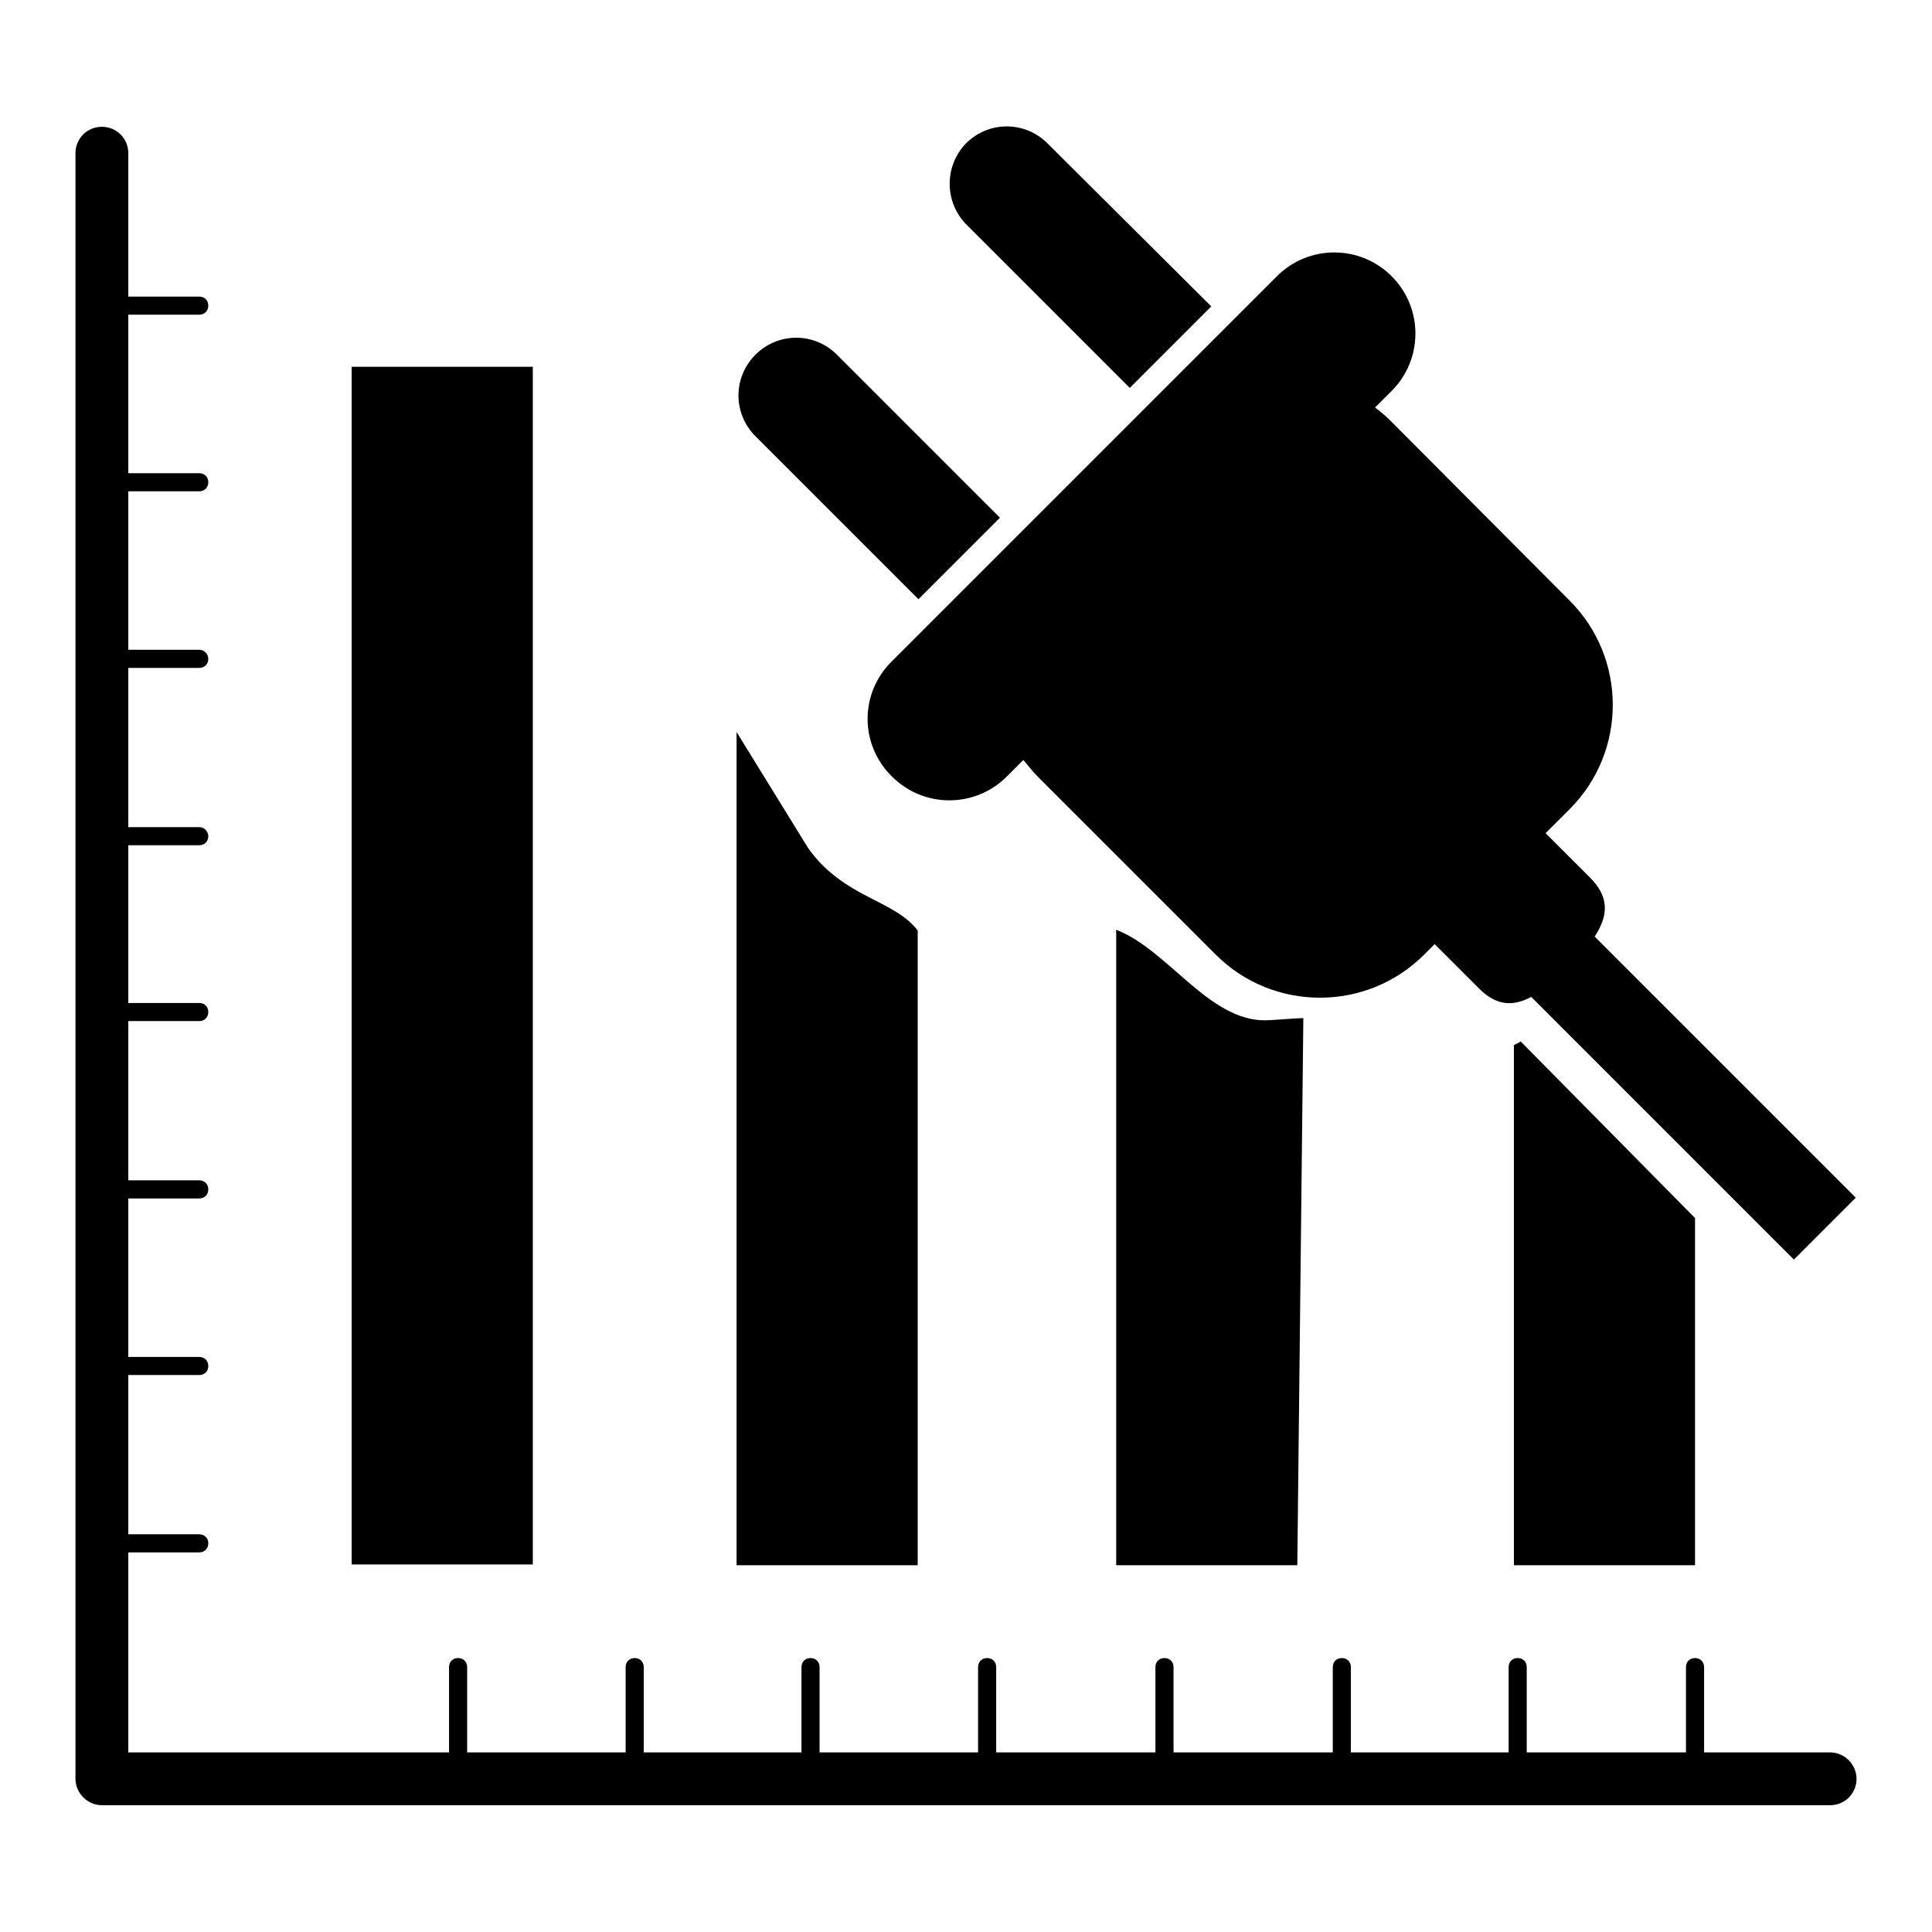 <?xml version="1.0" encoding="utf-8"?>
<!-- Svg Vector Icons : http://www.onlinewebfonts.com/icon -->
<!DOCTYPE svg PUBLIC "-//W3C//DTD SVG 1.1//EN" "http://www.w3.org/Graphics/SVG/1.1/DTD/svg11.dtd">
<svg version="1.1" xmlns="http://www.w3.org/2000/svg" xmlns:xlink="http://www.w3.org/1999/xlink" x="0px" y="0px" viewBox="0 0 256 256" enable-background="new 0 0 256 256" xml:space="preserve">
<g><g><path fill="#000000" d="M242.5,232.2h-16.7v-11.3c0-0.7-0.5-1.2-1.2-1.2c-0.7,0-1.2,0.5-1.2,1.2v11.3h-21.1v-11.3c0-0.7-0.5-1.2-1.2-1.2s-1.2,0.5-1.2,1.2v11.3H179v-11.3c0-0.7-0.5-1.2-1.2-1.2s-1.2,0.5-1.2,1.2v11.3h-21.1v-11.3c0-0.7-0.5-1.2-1.2-1.2s-1.2,0.5-1.2,1.2v11.3h-21.1v-11.3c0-0.7-0.5-1.2-1.2-1.2s-1.2,0.5-1.2,1.2v11.3h-21v-11.3c0-0.7-0.5-1.2-1.2-1.2s-1.2,0.5-1.2,1.2v11.3H85.3v-11.3c0-0.7-0.5-1.2-1.2-1.2c-0.7,0-1.2,0.5-1.2,1.2v11.3H61.9v-11.3c0-0.7-0.5-1.2-1.2-1.2c-0.7,0-1.2,0.5-1.2,1.2v11.3H17v-26.5h9.4c0.7,0,1.2-0.5,1.2-1.2s-0.5-1.2-1.2-1.2H17v-21.1h9.4c0.7,0,1.2-0.5,1.2-1.2s-0.5-1.2-1.2-1.2H17v-21h9.4c0.7,0,1.2-0.5,1.2-1.2s-0.5-1.2-1.2-1.2H17v-21.1h9.4c0.7,0,1.2-0.5,1.2-1.2s-0.5-1.2-1.2-1.2H17V112h9.4c0.7,0,1.2-0.5,1.2-1.2c0-0.6-0.5-1.2-1.2-1.2H17V88.5h9.4c0.7,0,1.2-0.5,1.2-1.2c0-0.6-0.5-1.2-1.2-1.2H17V65.1h9.4c0.7,0,1.2-0.5,1.2-1.2c0-0.7-0.5-1.2-1.2-1.2H17V41.7h9.4c0.7,0,1.2-0.5,1.2-1.2c0-0.7-0.5-1.2-1.2-1.2H17v-19c0-2-1.6-3.5-3.5-3.5c-2,0-3.5,1.6-3.5,3.5v215.4c0,1.9,1.6,3.5,3.5,3.5h229c2,0,3.5-1.6,3.5-3.5C246,233.8,244.4,232.2,242.5,232.2z"/><path fill="#000000" d="M46.6,48.6h24v158.7h-24V48.6L46.6,48.6z"/><path fill="#000000" d="M121.6,123.3c-3.1-4.1-9.8-4.3-14.5-10.9L97.6,97v110.4h24V123.3z"/><path fill="#000000" d="M172.7,134.9c-0.8,0-4.3,0.3-5.1,0.3c-7.5,0-12.9-9.4-19.7-12v84.2h24L172.7,134.9z"/><path fill="#000000" d="M224.6,161.4L201.5,138c-0.3,0.2-0.6,0.3-0.9,0.5v68.9h24V161.4z"/><path fill="#000000" d="M118.1,87.7l51.1-51.1c4.2-4.2,11-4.2,15.2,0c4.2,4.2,4.2,11,0,15.2l-2.2,2.2c0.8,0.6,1.5,1.2,2.2,1.9L208,79.6c7.6,7.6,7.6,20,0,27.6l-3.2,3.2l5.9,5.9c2.7,2.7,2.3,5.2,0.6,7.8l34.6,34.6l-8.2,8.2l-34.8-34.8c-2.3,1.2-4.5,1.3-6.9-1.1l-5.9-5.9l-1.4,1.4c-7.6,7.6-20,7.6-27.6,0l-23.6-23.6c-0.7-0.7-1.3-1.5-1.9-2.2l-2.2,2.2c-4.2,4.2-11,4.2-15.2,0C113.9,98.7,113.9,91.9,118.1,87.7z M100.1,47c-3,3-3,7.8,0,10.8l21.6,21.6l10.8-10.8L110.9,47C107.9,44,103.1,44,100.1,47z M128.1,29.8l21.6,21.6l10.8-10.8L138.8,19c-3-3-7.8-3-10.8,0C125.1,22,125.1,26.8,128.1,29.8z"/></g></g>
</svg>